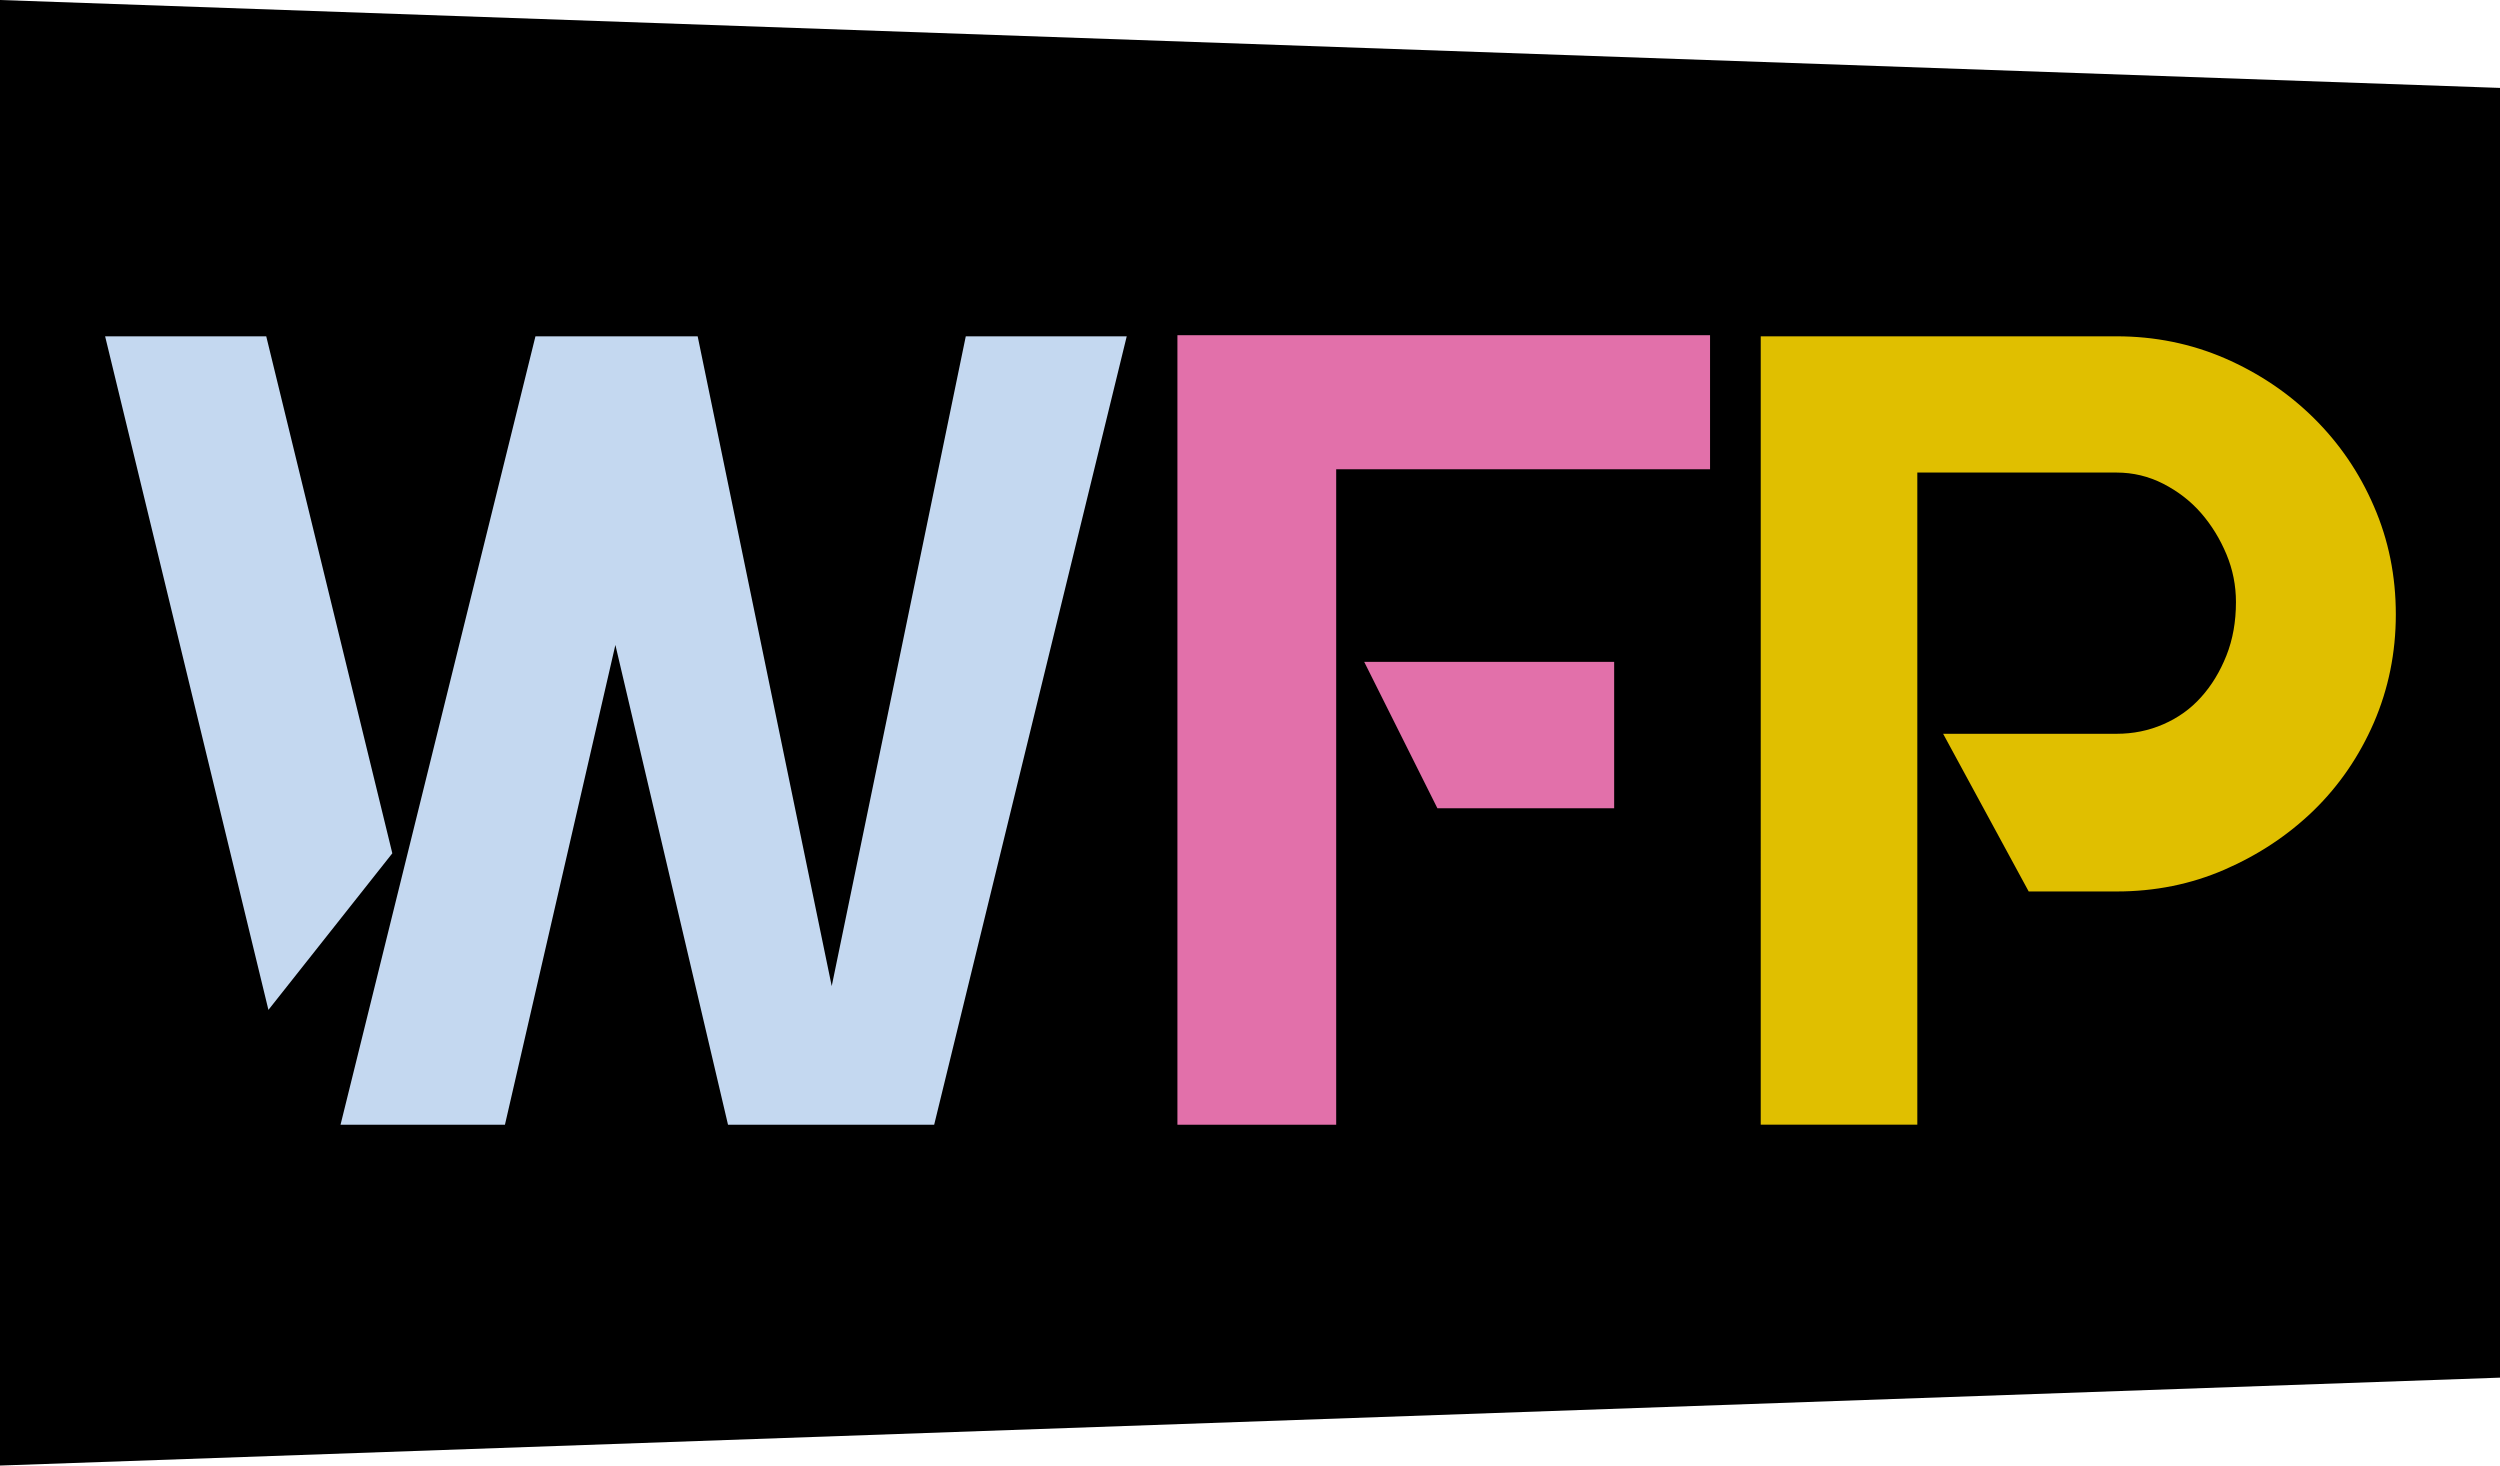 <?xml version="1.0" encoding="UTF-8"?>
<svg id="Layer_1" xmlns="http://www.w3.org/2000/svg" viewBox="0 0 159.82 93.69">
    <polygon points="159.82 88.07 0 93.69 0 0 159.82 5.62 159.82 88.07" style="stroke-width:0px;" />
    <path
        d="m17.02,21.5l8.06,33.05-7.92,10.01L6.72,21.5h10.3Zm44.71,0h10.3l-12.31,50.4h-13.18l-7.2-30.67-7.06,30.67h-10.51l12.46-50.4h10.37l8.57,41.54,8.57-41.54Z"
        style="fill:#c4d8f0; stroke-width:0px;" />
    <path d="m75.26,21.43h34.06v8.57h-23.9v41.9h-10.15V21.43Zm16.63,30.24l-4.68-9.36h15.98v9.36h-11.3Z"
        style="fill:#e270aa; stroke-width:0px;" />
    <path
        d="m142.22,22.9c2.16.94,4.06,2.21,5.69,3.82,1.63,1.61,2.92,3.49,3.85,5.65.94,2.16,1.4,4.46,1.4,6.91s-.47,4.75-1.4,6.91c-.94,2.16-2.22,4.03-3.85,5.62-1.63,1.58-3.53,2.84-5.69,3.78s-4.46,1.4-6.91,1.4h-5.62l-5.47-10.08h11.09c1.06,0,2.05-.2,2.99-.61.94-.41,1.74-.98,2.41-1.73.67-.74,1.21-1.63,1.62-2.66.41-1.03.61-2.17.61-3.42,0-1.06-.2-2.08-.61-3.06-.41-.98-.95-1.86-1.62-2.63-.67-.77-1.48-1.39-2.41-1.87-.94-.48-1.93-.72-2.99-.72h-12.74v41.69h-10.01V21.5h22.75c2.45,0,4.75.47,6.91,1.4Z"
        style="fill:#e0bf00; stroke-width:0px;" />
</svg>